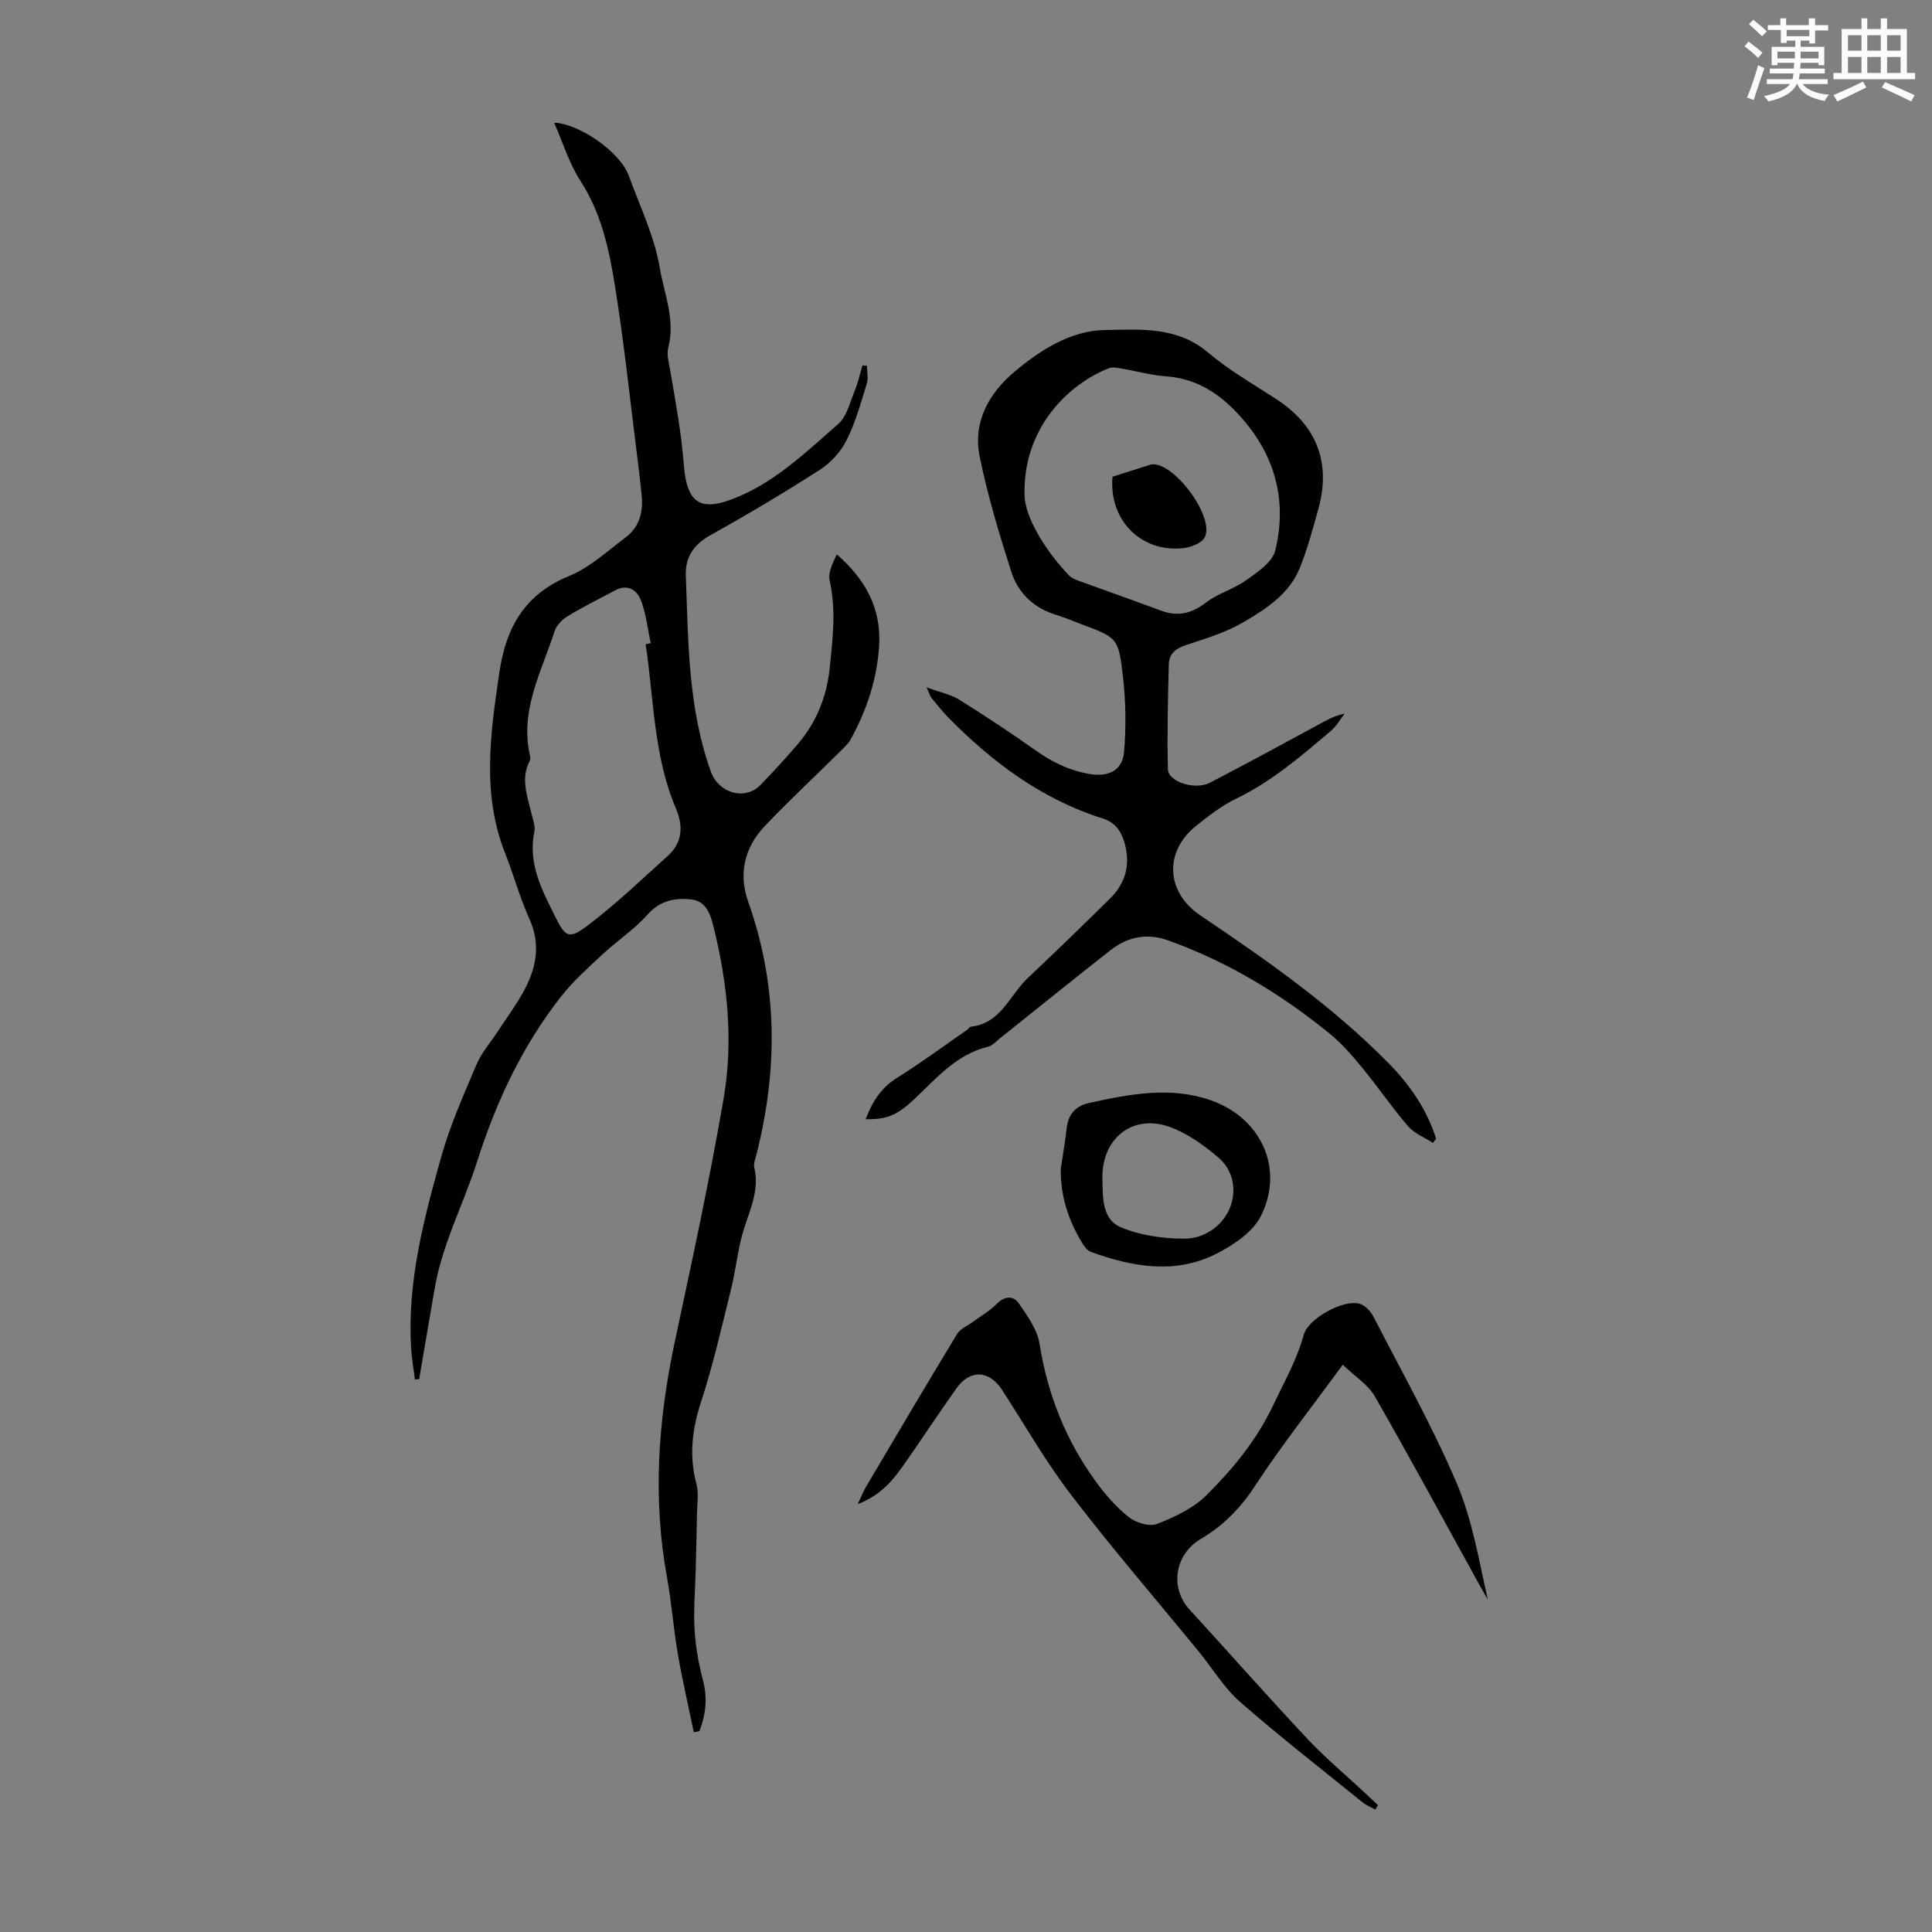<svg enable-background="new 0 0 400 400" viewBox="0 0 400 400" xmlns="http://www.w3.org/2000/svg"><rect x="0" y="0" width="400" height="400" fill="#808080" stroke="none"/><path d="m361.2 9.6.8-1c.9.7 1.9 1.4 2.9 2.3l-.9 1.1c-1-1-2-1.8-2.8-2.4zm.5 10.6c.9-2.1 1.6-4.3 2.3-6.7.4.2.8.4 1.3.6-.7 2.1-1.5 4.3-2.2 6.6zm.4-15.2.9-.9c1 .8 2 1.6 2.8 2.4l-1 1c-.9-.9-1.8-1.7-2.7-2.5zm12.5-1.2h1.2v1.4h2.7v1.1h-2.7v2.7h-1.2v-.6h-1.8v1.3h4.9v3.8h-1.2v-.5h-3.7c0 .4-.1.9-.1 1.2h5.1v1h-5.2c0 .5-.1.9-.2 1.2h6v1h-5.2c1.1 1.3 2.9 2 5.5 2.2-.4.4-.7.8-.9 1.3-2.9-.5-4.8-1.6-5.7-3.5h-.1c-.8 1.7-2.7 2.9-5.9 3.6-.2-.4-.6-.8-.9-1.1 2.8-.6 4.6-1.4 5.4-2.5h-4.8v-1h5.3c.1-.3.2-.7.2-1.2h-4.9v-1h5c0-.4 0-.8.1-1.2h-3.5v.5h-1.2v-3.8h4.9v-1.3h-1.8v.5h-1.2v-2.7h-2.7v-1h2.6v-1.4h1.2v1.4h4.7v-1.4zm-6.6 8.3h3.6c0-.4 0-.9 0-1.4h-3.6zm1.9-4.6h4.7v-1.3h-4.7zm6.6 3.2h-3.7v1.4h3.7z" fill="#fbfcfa"/><path d="m385.3 3.8h1.3v2.2h2.8v-2.2h1.3v2.2h4.1v9.1h1.7v1.3h-16.9v-1.3h1.7v-9.1h4.1v-2.2zm.4 13.1.7 1.2c-1.8.9-3.8 1.9-6 2.9-.2-.4-.5-.8-.8-1.3 2.3-1 4.3-1.9 6.1-2.8zm-3.1-6.4h2.8v-3.2h-2.8zm0 4.6h2.8v-3.3h-2.8zm4-4.6h2.8v-3.2h-2.8zm0 4.6h2.8v-3.3h-2.8zm3.7 1.9c2.1.9 4.1 1.8 6.1 2.7l-.7 1.3c-2.2-1.1-4.2-2-6.1-2.9zm3.2-9.7h-2.8v3.2h2.8zm-2.8 7.8h2.8v-3.3h-2.8z" fill="#fbfcfa"/><g fill="#010102"><path d="m143.64 358.63c-1.12-5.41-2.37-10.79-3.31-16.23-.9-5.23-1.28-10.56-2.23-15.79-2.99-16.34-1.86-32.49 1.57-48.63 3.59-16.84 7.25-33.67 10.16-50.63 2.02-11.78.82-23.66-2.06-35.29-.64-2.58-1.45-5.51-4.72-5.85-3.39-.35-6.42.25-9.01 3.17-2.71 3.06-6.25 5.37-9.27 8.18-3 2.8-6.1 5.56-8.62 8.77-8 10.21-13.38 21.67-17.35 34.11-2.8 8.78-7.21 17.06-8.8 26.29-1.08 6.26-2.15 12.53-3.22 18.8-.29.03-.58.05-.87.08-.27-2.19-.67-4.38-.8-6.58-.81-13.64 2.63-26.67 6.26-39.58 1.83-6.51 4.62-12.77 7.27-19.02 1.02-2.42 2.85-4.5 4.31-6.73 1.72-2.61 3.57-5.15 5.13-7.86 2.84-4.94 4.06-10 1.51-15.63-1.98-4.36-3.22-9.04-4.99-13.51-4.9-12.33-3.06-24.8-1.23-37.37 1.36-9.39 5.23-16.31 14.51-20.1 4.23-1.73 7.82-5.11 11.57-7.9 2.72-2.03 3.71-4.97 3.43-8.31-.21-2.45-.5-4.89-.81-7.33-1.55-12.25-2.82-24.55-4.79-36.74-1.2-7.43-2.8-14.84-7.07-21.44-2.39-3.69-3.71-8.08-5.48-12.1 5.14.15 13.67 6.06 15.44 10.94 2.29 6.3 5.31 12.5 6.41 19.02.91 5.41 3.31 10.85 1.77 16.65-.37 1.41.14 3.09.4 4.62 1.12 6.5 2.31 12.96 2.83 19.59.66 8.47 3.78 9.82 11.44 6.54 7.98-3.42 14.11-9.41 20.5-14.96 1.77-1.53 2.42-4.42 3.39-6.77.71-1.72 1.11-3.57 1.65-5.37.31.02.62.04.94.05 0 1.26.3 2.61-.05 3.75-1.22 3.95-2.33 7.99-4.17 11.66-1.19 2.37-3.24 4.66-5.47 6.09-7.42 4.76-15 9.29-22.71 13.57-3.48 1.93-5.25 4.61-5.11 8.31.52 13.71.44 27.5 5.2 40.69 1.61 4.45 7.09 6.03 10.29 2.7 2.64-2.74 5.22-5.54 7.69-8.43 3.89-4.55 6.01-9.86 6.62-15.83.62-6.01 1.34-11.96-.02-18.01-.37-1.66.62-3.63 1.48-5.44 5.93 5.15 9.22 11.19 8.77 18.84-.41 6.92-2.56 13.38-5.88 19.43-.57 1.04-1.53 1.87-2.39 2.73-5.16 5.11-10.49 10.06-15.48 15.33-4.18 4.41-5.39 9.9-3.36 15.6 6.15 17.32 6.17 34.76 1.69 52.38-.22.86-.62 1.83-.43 2.62 1.19 5.04-1.24 9.35-2.5 13.93-1 3.62-1.36 7.42-2.27 11.08-1.96 7.9-3.75 15.88-6.28 23.6-1.87 5.72-2.47 11.2-.91 17.01.47 1.75.14 3.73.11 5.6-.07 4-.18 7.99-.28 11.99-.1 4.12-.48 8.26-.24 12.37.21 3.62.86 7.26 1.78 10.78.95 3.66.49 6.99-.76 10.35-.4.09-.79.15-1.18.21zm-9.97-225.26c.35-.07.71-.14 1.06-.21-.65-2.99-.96-6.11-2.05-8.92-.77-1.97-2.68-3.39-5.18-2.08-3.36 1.76-6.75 3.47-9.99 5.43-1.13.68-2.3 1.9-2.69 3.11-2.72 8.41-7.29 16.5-5.06 25.89.07.3.03.71-.11.98-1.89 3.65-.48 7.17.35 10.73.3 1.3.88 2.71.63 3.92-1.35 6.56 1.55 12 4.29 17.5 2.14 4.29 2.83 4.84 6.69 1.94 5.85-4.4 11.16-9.54 16.63-14.44 3.09-2.77 3.24-6.22 1.71-9.81-4.65-10.92-4.55-22.63-6.28-34.04z"/><path d="m179.22 231.72c1.4-3.66 3.19-6.49 6.45-8.53 4.99-3.12 9.74-6.64 14.58-9.99.27-.19.49-.61.76-.64 6.22-.66 8.01-6.5 11.75-10.04 5.75-5.43 11.44-10.93 17.06-16.49 3.29-3.25 4.31-7.17 2.95-11.7-.73-2.42-1.97-4.08-4.49-4.88-12.59-3.98-22.82-11.62-31.95-20.9-1.25-1.27-2.35-2.69-3.49-4.07-.26-.31-.36-.76-1.01-2.18 2.86 1.06 5.06 1.49 6.83 2.59 5.4 3.38 10.72 6.91 15.93 10.59 3.35 2.36 6.85 4.05 10.92 4.75 3.93.68 6.88-.62 7.22-4.62.44-5.18.35-10.49-.25-15.66-.92-7.97-1.19-7.94-8.77-10.78-1.67-.63-3.32-1.34-5.03-1.86-4.63-1.41-7.89-4.51-9.3-8.92-2.51-7.86-4.91-15.8-6.55-23.87-1.45-7.17 1.9-13.11 7.32-17.65 5.39-4.5 11.56-8.42 18.6-8.54 7.24-.12 14.91-.8 21.32 4.62 4.33 3.66 9.32 6.54 14.11 9.64 8.41 5.45 11.46 13.15 8.76 22.83-1.14 4.09-2.24 8.22-3.82 12.15-2.16 5.35-6.91 8.46-11.59 11.2-3.61 2.11-7.75 3.41-11.77 4.71-2.21.71-3.72 1.77-3.77 4.04-.18 7.24-.37 14.48-.19 21.72.07 2.63 5.57 4.41 8.67 2.82 7.54-3.89 14.98-7.97 22.45-12 1.66-.89 3.26-1.88 5.48-2.3-.94 1.2-1.71 2.59-2.85 3.56-6.14 5.2-12.21 10.46-19.57 14.01-2.99 1.44-5.7 3.55-8.31 5.63-6.7 5.33-6.3 13.74.83 18.55 13.74 9.27 27.32 18.75 39.01 30.63 4.42 4.49 7.91 9.59 9.83 15.62-.22.29-.44.57-.67.86-1.74-1.13-3.84-1.94-5.14-3.45-3.34-3.87-6.23-8.13-9.49-12.09-2.05-2.49-4.2-5-6.69-7.03-10.12-8.25-21.18-14.94-33.53-19.36-4.42-1.58-8.41-.71-11.96 2.08-7.66 6.01-15.23 12.14-22.84 18.21-.79.63-1.54 1.51-2.44 1.73-6.6 1.6-10.74 6.57-15.35 10.92-3.58 3.33-5.64 4.16-10.01 4.09zm32.91-128.88c.23 4.11 3.81 10.64 9.21 16.31.51.53 1.31.85 2.03 1.11 5.66 2.07 11.35 4.05 17 6.16 3.49 1.3 6.35.61 9.32-1.67 2.48-1.91 5.74-2.78 8.3-4.61 2.33-1.67 5.42-3.71 6.02-6.11 2.41-9.75.29-18.85-6.22-26.66-4.25-5.1-9.29-8.94-16.33-9.45-3.1-.22-6.15-1.09-9.23-1.61-.86-.15-1.87-.37-2.62-.08-7.84 3.01-18 12.01-17.48 26.61z"/><path d="m284.75 374.66c-.86-.48-1.82-.84-2.57-1.45-8.53-6.9-17.19-13.64-25.44-20.85-3.31-2.9-5.66-6.88-8.48-10.34-8.85-10.81-17.98-21.4-26.47-32.48-5.29-6.9-9.62-14.55-14.38-21.85-2.62-4.01-6.57-4.2-9.37-.27-3.77 5.28-7.3 10.72-11.04 16.02-2.24 3.18-4.73 6.15-9.41 7.98.79-1.69 1.15-2.67 1.68-3.55 6.26-10.58 12.51-21.18 18.89-31.69.65-1.08 2.13-1.66 3.22-2.47 1.67-1.24 3.54-2.28 4.98-3.75 1.66-1.69 3.45-1.73 4.57-.11 1.79 2.59 3.84 5.44 4.31 8.42 1.66 10.5 5.47 20.02 11.7 28.55 1.96 2.68 4.22 5.28 6.81 7.31 1.47 1.15 4.25 1.99 5.82 1.38 3.64-1.43 7.49-3.24 10.21-5.94 5.5-5.48 10.39-11.38 13.85-18.7 2.27-4.8 4.9-9.37 6.31-14.55.91-3.33 8.23-7.39 11.58-6.38 1.11.33 2.25 1.52 2.81 2.61 5.87 11.4 12.17 22.63 17.21 34.39 3.26 7.6 4.63 16 6.49 24.23-.64-1.13-1.29-2.25-1.92-3.38-7.13-12.92-14.13-25.9-21.47-38.69-1.38-2.4-4.05-4.07-6.63-6.55-6.56 8.96-12.79 16.86-18.28 25.25-2.99 4.57-6.55 8.12-11.13 10.83-5.4 3.2-6.45 10.1-2.32 14.61 8.17 8.91 16.15 17.98 24.42 26.78 3.82 4.07 8.14 7.66 12.23 11.48.8.74 1.58 1.5 2.37 2.25-.19.28-.37.6-.55.91z"/><path d="m219.62 242.04c.42-2.87.91-5.73 1.25-8.61.33-2.83 1.97-4.5 4.58-5.07 8.31-1.8 16.64-3.49 25.09-.61 10.42 3.55 15.46 14.05 10.54 23.97-1.66 3.34-5.67 6.03-9.2 7.83-8.56 4.36-17.4 2.77-26.02-.36-.82-.3-1.49-1.3-1.98-2.13-2.75-4.61-4.33-9.56-4.26-15.02zm8.62 2.03c.08 3.82-.09 8.38 3.79 10.01 4.06 1.71 8.81 2.38 13.26 2.37 3.99-.01 7.73-2.56 9.29-6.24 1.52-3.58.84-7.83-2.28-10.51-3.04-2.61-6.54-5.12-10.27-6.43-7.33-2.56-13.46 2.1-13.78 9.79-.02.34-.01.68-.01 1.01z"/><path d="m230.33 98.7c2.54-.81 5.18-1.64 7.82-2.48.11-.03.22-.06.33-.07 4.62-.51 13.13 11.01 10.92 15.13-.66 1.22-2.91 2.06-4.52 2.22-8.69.89-15.34-5.87-14.55-14.8z"/></g></svg>